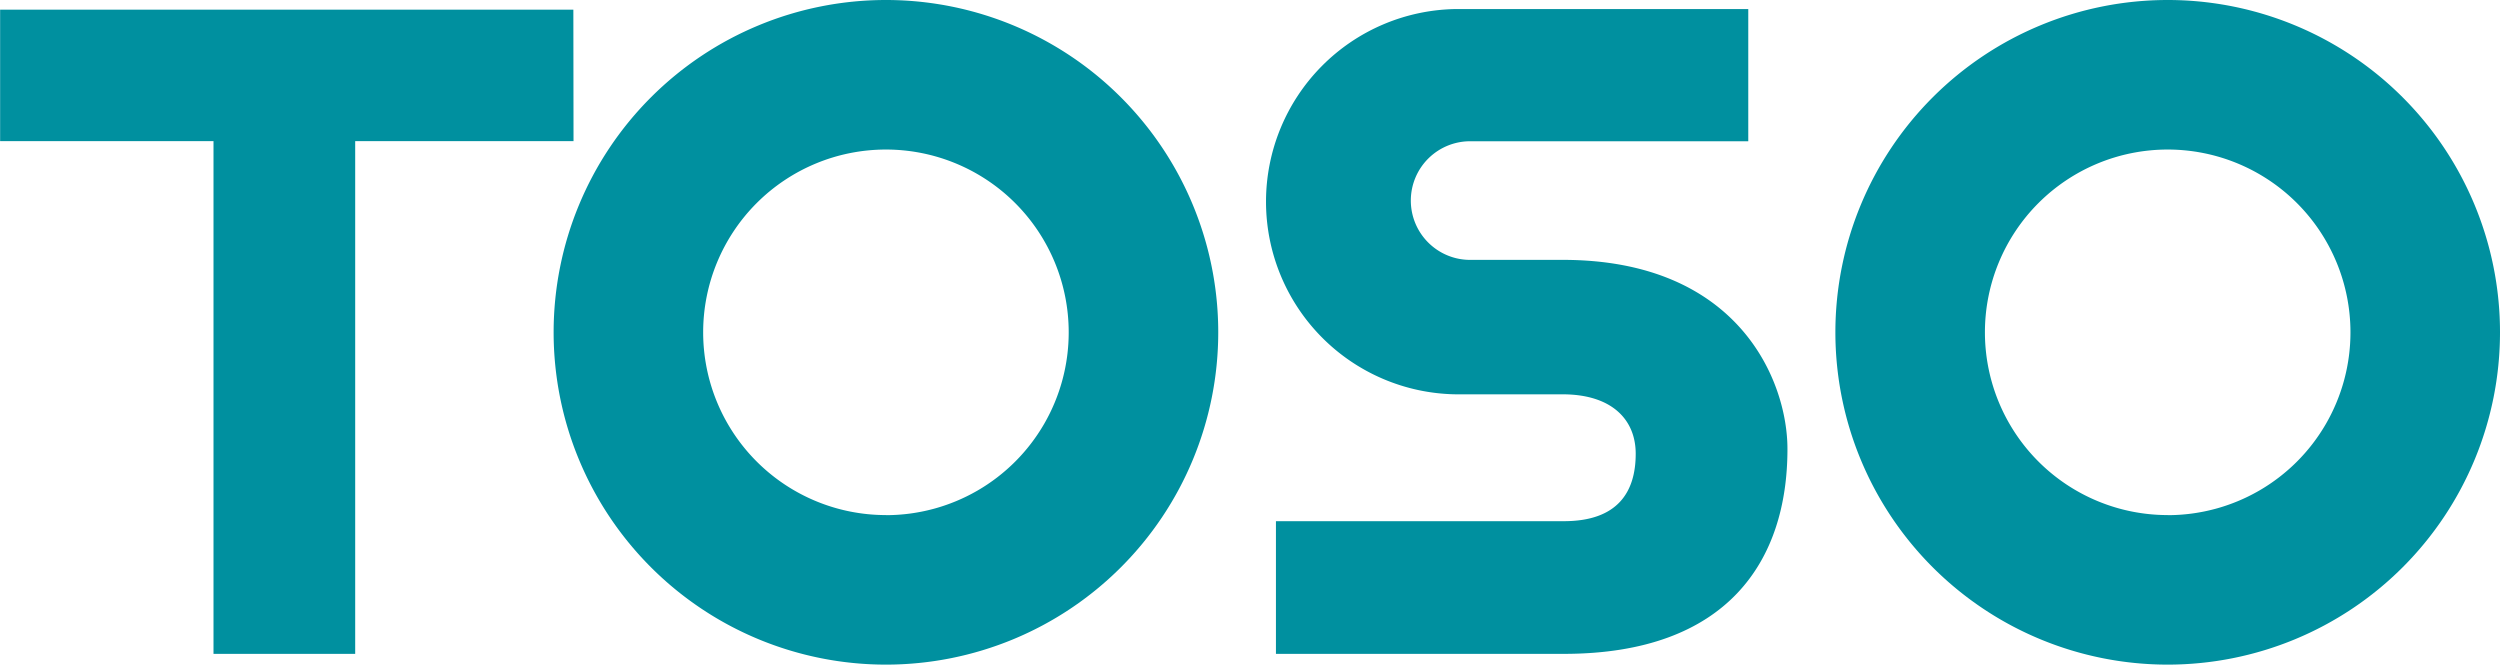<svg xmlns="http://www.w3.org/2000/svg" width="60.185" height="16" viewBox="0 0 60.185 16">
  <g id="グループ_8835" data-name="グループ 8835" transform="translate(-1098.52 -140.555)">
    <g id="グループ_8790" data-name="グループ 8790" transform="translate(1098.52 140.555)">
      <g id="グループ_8789" data-name="グループ 8789" transform="translate(0 0)">
        <g id="グループ_8788" data-name="グループ 8788">
          <path id="パス_8924" data-name="パス 8924" d="M1112.323,141.342h-13.8v3.166h5.137v12.343h3.411V144.508h5.256Z" transform="translate(-1098.52 -141.11)" fill="#00909f"/>
          <path id="パス_8925" data-name="パス 8925" d="M1151.716,140.555a8,8,0,1,0,8,8A8,8,0,0,0,1151.716,140.555Zm0,12.4a4.4,4.4,0,1,1,4.4-4.4A4.4,4.4,0,0,1,1151.716,152.957Z" transform="translate(-1130.388 -140.555)" fill="#00909f"/>
          <path id="パス_8926" data-name="パス 8926" d="M1256.35,140.555a8,8,0,1,0,8,8A8,8,0,0,0,1256.35,140.555Zm0,12.4a4.4,4.4,0,1,1,4.4-4.4A4.4,4.4,0,0,1,1256.35,152.957Z" transform="translate(-1204.165 -140.555)" fill="#00909f"/>
          <path id="パス_8927" data-name="パス 8927" d="M1208.875,147.33h-2.193a1.428,1.428,0,1,1,0-2.855h6.658v-3.183H1206.3a4.638,4.638,0,0,0,0,9.275h2.571c1.163,0,1.759.591,1.759,1.431,0,.92-.433,1.623-1.731,1.623h-6.93v3.194h6.93c3.951,0,5.384-2.248,5.384-4.927C1214.287,150.263,1213.125,147.33,1208.875,147.33Z" transform="translate(-1171.252 -141.074)" fill="#00909f"/>
        </g>
      </g>
    </g>
  </g>
</svg>
